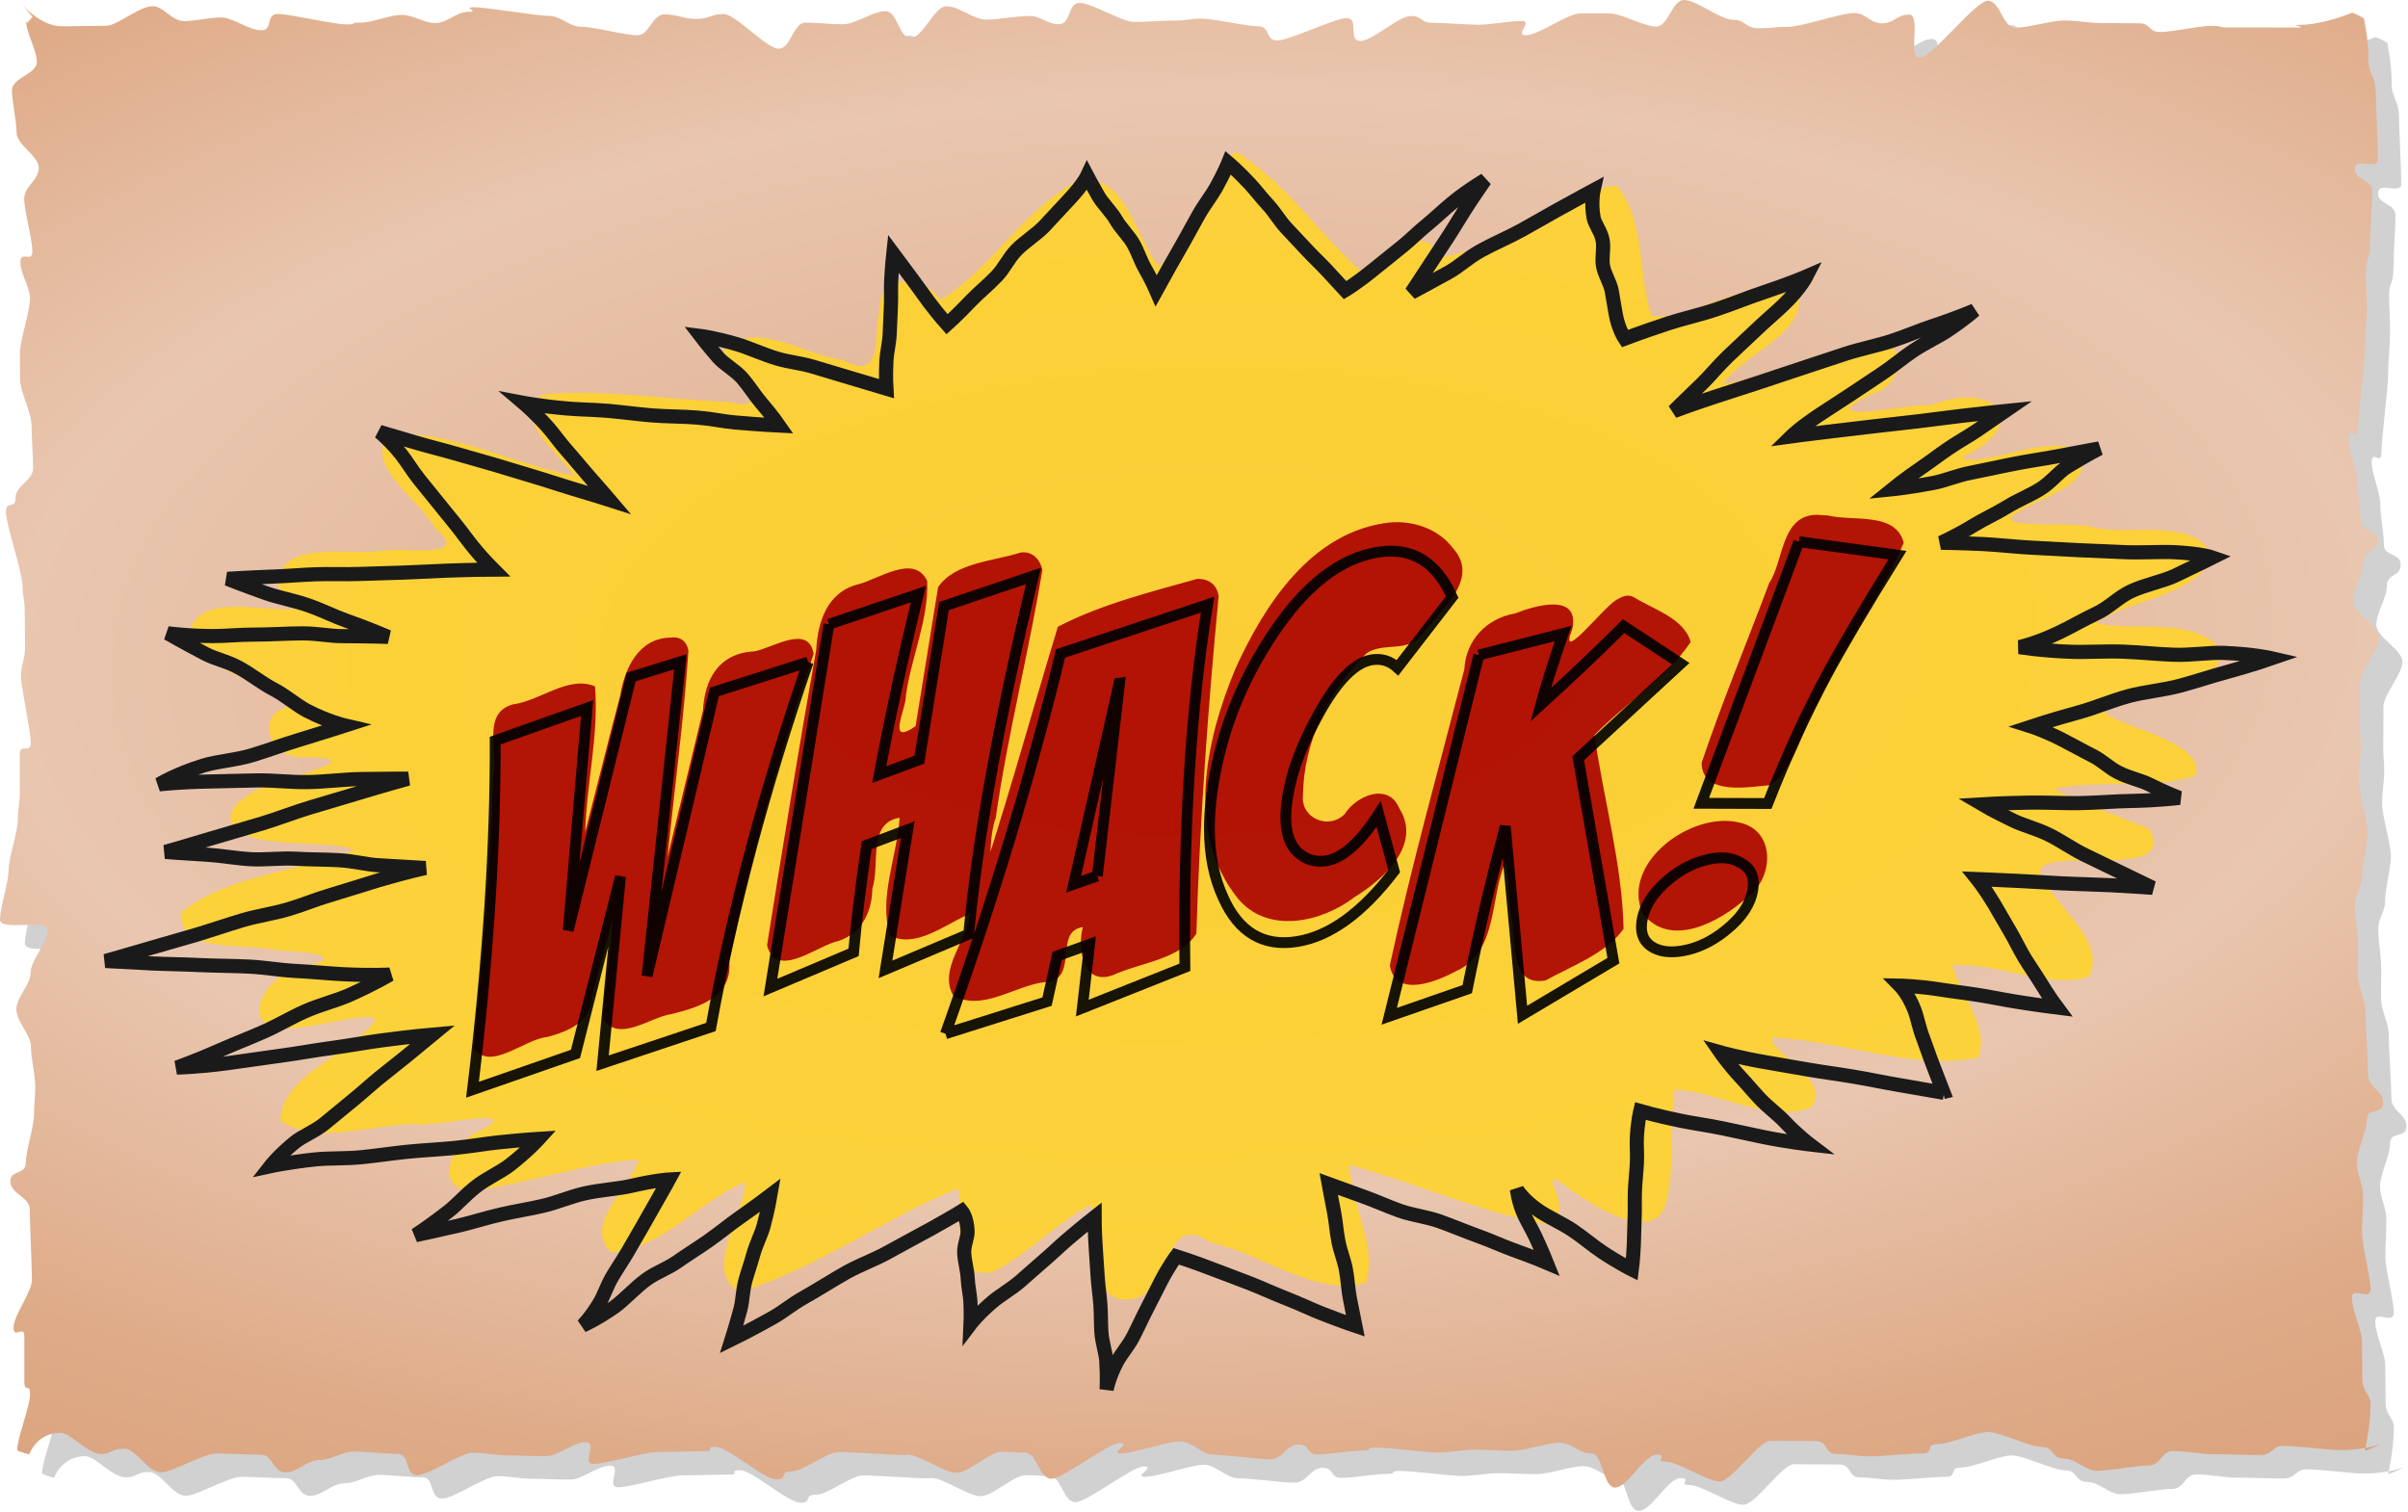 <?xml version="1.0" encoding="UTF-8" standalone="no"?>
<!-- Created with Inkscape (http://www.inkscape.org/) -->
<svg
    xmlns:inkscape="http://www.inkscape.org/namespaces/inkscape"
    xmlns:rdf="http://www.w3.org/1999/02/22-rdf-syntax-ns#"
    xmlns="http://www.w3.org/2000/svg"
    xmlns:sodipodi="http://sodipodi.sourceforge.net/DTD/sodipodi-0.dtd"
    xmlns:cc="http://creativecommons.org/ns#"
    xmlns:xlink="http://www.w3.org/1999/xlink"
    xmlns:dc="http://purl.org/dc/elements/1.1/"
    xmlns:svg="http://www.w3.org/2000/svg"
    xmlns:ns1="http://sozi.baierouge.fr"
    id="svg2"
    sodipodi:docname="whacksoundefffect.svg"
    viewBox="0 0 668.25 419.76"
    sodipodi:version="0.32"
    version="1.0"
    inkscape:output_extension="org.inkscape.output.svg.inkscape"
    inkscape:version="0.46"
  >
  <sodipodi:namedview
      id="base"
      bordercolor="#666666"
      inkscape:pageshadow="2"
      guidetolerance="10"
      pagecolor="#ffffff"
      gridtolerance="10000"
      inkscape:zoom="0.7"
      objecttolerance="10"
      showgrid="false"
      borderopacity="1.0"
      inkscape:current-layer="layer1"
      inkscape:cx="433.55401"
      inkscape:cy="137.60755"
      inkscape:pageopacity="0.0"
      inkscape:document-units="px"
  />
  <defs
      id="defs4"
    >
    <filter
        id="filter3746"
        inkscape:collect="always"
      >
      <feGaussianBlur
          id="feGaussianBlur3748"
          stdDeviation="3.906"
          inkscape:collect="always"
      />
    </filter
    >
    <radialGradient
        id="radialGradient2412"
        gradientUnits="userSpaceOnUse"
        cy="40.794"
        cx="526.87"
        gradientTransform="matrix(.025 .861 -1.837 .053 355.24 38.88)"
        r="472.24"
        inkscape:collect="always"
      >
      <stop
          id="stop3191"
          style="stop-color:#deaa87"
          offset="0"
      />
      <stop
          id="stop3197"
          style="stop-color:#e9c6af"
          offset=".379"
      />
      <stop
          id="stop3199"
          style="stop-color:#deaa87"
          offset=".578"
      />
      <stop
          id="stop3193"
          style="stop-color:#d38d5f"
          offset="1"
      />
    </radialGradient
    >
  </defs
  >
  <g
      id="layer1"
      inkscape:label="Layer 1"
      inkscape:groupmode="layer"
      transform="translate(37.386 -314.98)"
    >
    <g
        id="g3212"
      >
      <path
          id="path3708"
          sodipodi:nodetypes="ccccccccc"
          style="opacity:.446;filter:url(#filter3746);fill-rule:evenodd;fill:#1a1a1a"
          transform="matrix(.687 0 0 .687 19.744 179.74)"
          d="m-65.032 207.42s7.392 9.92 17.099 9.92c4.178 0 11.895-0.22 17.664-0.22 4.524 0 13.306-7.9 18.74-7.9 4.666 0 7.54 6.02 12.835 6.02 4.744 0 9.634-1.47 14.854-1.47 4.793 0 11.099 5.16 16.271 5.16 4.826 0 1.506-6.56 6.644-6.56 4.851 0 22.522 4.21 27.637 4.21 4.87 0 0.761-0.74 5.857-0.74 4.884 0 11.43-3.11 16.511-3.11 4.897 0 8.547 3.27 13.62 3.27 4.9 0 8.26-4.51 13.32-4.51 4.92 0-2.83-1.86 2.22-1.86 4.92 0 25.13 3.49 30.17 3.49 4.93 0 8.16 4.4 13.2 4.4 4.93 0 17.53 3.43 22.56 3.43 4.94 0 5.95-8.44 10.98-8.44 4.94 0 7.88 1.85 12.9 1.85 4.95 0 5.89-1.99 10.91-1.99 4.95 0 17.27 13.99 22.28 13.99 4.96 0 5.77-10.51 10.78-10.51 4.96 0 10.09 0.66 15.1 0.66 4.96 0 12.2-5.28 17.21-5.28 4.96 0 5.23 10.75 10.23 10.75 4.97 0 9.42-12.74 14.42-12.74 4.97 0 10.96 5.39 15.95 5.39 4.98 0 12.4-1.47 17.4-1.47 4.97 0 7.05 3.34 12.04 3.34 4.98 0 3.37-8.59 8.36-8.59 4.98 0 17.02 7.67 22.01 7.67 4.98 0 11.08-0.55 16.07-0.55 4.98 0 6.21-0.8 11.19-0.8 4.99 0 17.89 3.1 22.87 3.1s2.64 5.72 7.62 5.72c4.99 0 23.13-9.02 28.11-9.02 4.99 0 0.37 9.24 5.35 9.24 4.99 0 15.43-10.07 20.41-10.07 4.99 0 3.69 2.71 8.66 2.71 5 0 13.85 0.78 18.82 0.78 5 0 12.31-1.51 17.27-1.51 5.01 0-3.22 5.77 1.75 5.77 5 0 16.95-8.84 21.91-8.84h11.73c5.02 0 13.96 5.33 18.91 5.33 5.02 0 6.36-10.73 11.3-10.73 5.03 0 14.72 7.97 19.67 7.97 5.02 0 5.35 3.45 10.29 3.45 5.03 0 7.4-0.61 12.33-0.61 5.04 0 21.29-5.56 26.22-5.56 5.04 0 6.42 4.18 11.34 4.18 5.05 0 6.03-3.54 10.94-3.54 5.06 0-0.66 17.43 4.25 17.43 5.06 0 22.64-23.02 27.54-23.02 5.08 0 6.14 10.92 11.02 10.92 5.1 0 14.96-2.95 19.83-2.95 5.11 0 10.12 1.02 14.97 1.02 5.14 0 10.23 0.11 15.06 0.11 5.17 0 3.82 3.52 8.61 3.52 5.22 0 15.71-2.45 20.45-2.45 5.3 0 2.58 0.63 7.24 0.63 5.44 0 22.71 0.01 27.23 0.01 5.77 0-2.95-1.03 1.23-1.03 9.71 0 21.43-4.95 21.43-4.95 0.43 0 4.81 2.03 4.81 2.46 0 0 1.81 7.63 1.81 17.15 0 4.14 2.93 6.77 2.93 12.45 0 4.49 0.92 21.86 0.92 27.21 0 4.63-9.38-1.34-9.38 3.88 0 4.7 7.05 3.85 7.05 8.99 0 4.75-0.89 17.4-0.89 22.49 0 4.79-1.7 4.56-1.7 9.62 0 4.81 0.41 9.81 0.41 14.84 0 4.83-0.82 12.77-0.82 17.79 0 4.84-2.73 26.31-2.73 31.32 0 4.85-3.9-1.55-3.9 3.44 0 4.86 3.5 12.36 3.5 17.34 0 4.88 1.43 11.12 1.43 16.09 0 4.89 6.8 3.16 6.8 8.13 0 4.89-5.57 3.5-5.57 8.45 0 4.91-4.27 10.89-4.27 15.84 0 4.91 10.54 9.98 10.54 14.92 0 4.91-7.68 13.22-7.68 18.16 0 4.91-0.05 11.93-0.05 16.86 0 4.92 0.36 3.86 0.36 8.78 0 4.93-0.85 8.67-0.85 13.59 0 4.94 3.57 16.19 3.57 21.1 0 4.94-2.35 13.02-2.35 17.93 0 4.95-2.76 6.71-2.76 11.62 0 4.95 1.18 10.76 1.18 15.65 0 4.96-0.04 7.43-0.04 12.32 0 4.97 3.07 9.73 3.07 14.61 0 4.98 1.09 20.92 1.09 25.79 0 4.99 6.09 6.37 6.09 11.22 0 5.01-6.59 1.89-6.59 6.74 0 5.01-4.07 12.52-4.07 17.35 0 5.04 2.53 8.62 2.53 13.43 0 5.06-0.4 10.41-0.4 15.19 0 5.1 3.43 17.79 3.43 22.55 0 5.14-7.52-1.23-7.52 3.48 0 5.21 4.07 13.19 4.07 17.82 0 5.35 0.12 10.28 0.12 14.76 0 5.68 3.31 6.27 3.31 10.41 0 9.52-2.33 18.74-2.33 18.74 0 0.43 6.53-2.63 6.1-2.63 0 0-6.36 2.46-16.06 2.46-4.18 0-17.25-1.71-23.02-1.71-4.53 0-3.99 3.69-9.43 3.69-4.66 0-13.41-0.34-18.71-0.34-4.74 0-11.11-1.3-16.33-1.3-4.79 0-4.74 5.87-9.91 5.87-4.82 0-15.59 2.13-20.72 2.13-4.86 0-8.45-4.99-13.57-4.99-4.87 0-3.64-4.66-8.73-4.66-4.89 0-16.63-6.02-21.71-6.02-4.9 0-15.46 4.9-20.53 4.9-4.91 0-1.04 3.75-6.1 3.75-4.92 0-16.03 1.2-21.08 1.2-4.92 0-8.49-0.97-13.54-0.97-4.93 0-3.2-5.21-8.24-5.21-4.93 0-13.23-0.14-18.27-0.14-4.94 0-15.6 16.43-20.62 16.43-4.95 0-16.71-7.99-21.73-7.99-4.95 0 1.33-2.81-3.69-2.81-4.95 0-11.73 13.27-16.75 13.27-4.95 0-4.71-13.81-9.72-13.81-4.96 0-7.76-4.28-12.77-4.28-4.96 0-13.94 3.24-18.95 3.24-4.96 0-10.3-0.41-15.31-0.41-4.96 0-9.66 1.12-14.66 1.12-4.97 0-20.07-2.03-25.07-2.03-4.97 0-0.55 1.23-5.54 1.23-4.97 0-13.05 1.57-18.04 1.57-4.98 0-2.69-4.03-7.68-4.03-4.98 0-6.33 5.99-11.32 5.99-4.98 0-17.79-1.8-22.77-1.8s-8.86-5.45-13.84-5.45c-4.99 0-18.79 4.89-23.77 4.89-4.99 0 4.55-4.2-0.43-4.2-4.99 0-22.75 14.41-27.73 14.41-4.99 0-5.64-10.59-10.61-10.59-4.99 0-4.45-0.29-9.42-0.29-5 0-13.26 8.49-18.23 8.49-5 0-14.97-7.38-19.93-7.38-5.01 0 3.44 0.15-1.53 0.15-5 0-21.03-1.18-25.99-1.18-5.01 0-14.23 7.82-19.19 7.82-5.01 0-1.15 3.25-6.1 3.25-5.02 0-19.5-13.15-24.45-13.15-5.02 0 0.52 1.77-4.43 1.77-5.02 0-14.15 0.3-19.09 0.3-5.03 0-20.81 4.81-25.75 4.81-5.04 0 1.72-8.75-3.22-8.75-5.04 0-11.22 5.64-16.15 5.64-5.04 0-10.45-0.32-15.37-0.32-5.05 0-9.04-1.08-13.96-1.08-5.06 0-17.6 9.08-22.508 9.08-5.069 0-2.872-8.59-7.768-8.59-5.082 0-12.733-0.96-17.618-0.96-5.095 0-9.179 3.4-14.049 3.4-5.114 0-8.835 5.04-13.686 5.04-5.138 0-5.073-7.15-9.899-7.15-5.171 0-13.265-0.51-18.057-0.51-5.22 0-17.663 7.62-22.407 7.62-5.295 0-10.007-9.57-14.673-9.57-5.434 0-4.909 2.13-9.433 2.13-5.769 0-12.196-8.53-16.374-8.53-9.707 0-12.647 8.7-12.647 8.7-0.429 0-4.869-1.31-4.869-1.74 0-4.9 5.195-17.53 5.195-22.49 0-4.89-2.306-0.3-2.306-5.25 0-4.9 0.001-13.17 0.001-18.12 0-4.9-4.341 1.34-4.341-3.61 0-4.9 7.4-14.3 7.4-19.25 0-4.9-0.862-23.51-0.862-28.46 0-4.91-7.845-6.31-7.845-11.25 0-4.91 6.21-2.49 6.21-7.42 0-4.92 3.338-14.56 3.338-19.49 0-4.92 0.511-6.29 0.511-11.22 0-4.92-1.731-11.3-1.731-16.23 0-4.92-5.91-10.18-5.91-15.11 0-4.92 5.757-9.9 5.757-14.83 0-4.92 6.894-12.19 6.894-17.11 0-4.93-19.243 0.63-19.243-4.29 0-4.93 3.426-14.85 3.426-19.77 0-4.93 3.761-15.62 3.761-20.54 0-4.94 0.807-6.46 0.807-11.37 0-4.94-0.026-10.07-0.026-14.98 0-4.94 4.446 0.07 4.446-4.85 0-4.94-3.923-21.85-3.923-26.76 0-4.94 1.623-6.8 1.623-11.71 0-4.94-0.151-10.13-0.151-15.03 0-4.95-0.87-5.05-0.87-9.96 0-4.94-6.696-24.7-6.696-29.6 0-4.95 3.849-0.8 3.849-5.7 0-4.95 7.104-7.01 7.104-11.91 0-4.96-0.62-12.57-0.62-17.46 0-4.96-4.655-13.71-4.655-18.6 0-4.96-0.031-5.64-0.031-10.52 0-4.97 4.048-17.03 4.048-21.91 0-4.97-3.85-9.89-3.85-14.76 0-4.98 4.814 0.52 4.814-4.35 0-4.98-3.289-16.42-3.289-21.29 0-4.99 5.872-7.52 5.872-12.38 0-5-8.95-9.36-8.95-14.21 0-5-1.875-12.38-1.875-17.22 0-5.02 10.042-6.5 10.042-11.33 0-5.03-4.308-11.76-4.308-16.58 0-0.43-0.486 1.2-0.057 1.2 0 0 2.637-2.88 2.637-2.88"
      />
      <path
          id="rect3171"
          sodipodi:nodetypes="ccccccccc"
          style="fill-rule:evenodd;fill:url(#radialGradient2412)"
          d="m-31.839 315.46s5.082 6.82 11.755 6.82c2.872 0 8.178-0.14 12.144-0.14 3.11 0 9.148-5.44 12.883-5.44 3.208 0 5.183 4.14 8.824 4.14 3.261 0 6.623-1.01 10.212-1.01 3.295 0 7.63 3.55 11.186 3.55 3.317 0 1.035-4.52 4.567-4.52 3.335 0 15.484 2.9 19 2.9 3.348 0 0.523-0.51 4.026-0.51 3.358 0 7.859-2.13 11.352-2.13 3.366 0 5.876 2.24 9.361 2.24 3.373 0 5.683-3.1 9.161-3.1 3.379 0-1.947-1.28 1.525-1.28 3.384 0 17.273 2.4 20.743 2.4 3.39 0 5.61 3.03 9.07 3.03 3.4 0 12.05 2.35 15.51 2.35 3.4 0 4.09-5.8 7.55-5.8 3.4 0 5.42 1.28 8.87 1.28 3.4 0 4.05-1.37 7.5-1.37 3.4 0 11.87 9.61 15.32 9.61 3.4 0 3.96-7.22 7.41-7.22 3.41 0 6.93 0.46 10.38 0.46 3.41 0 8.39-3.64 11.83-3.64 3.41 0 3.6 7.4 7.04 7.4 3.41 0 6.47-8.77 9.91-8.77 3.41 0 7.53 3.71 10.96 3.71 3.42 0 8.53-1.01 11.96-1.01 3.42 0 4.85 2.29 8.28 2.29 3.42 0 2.32-5.9 5.75-5.9 3.42 0 11.7 5.27 15.13 5.27 3.42 0 7.62-0.37 11.05-0.37 3.42 0 4.27-0.55 7.69-0.55 3.43 0 12.3 2.13 15.72 2.13 3.43 0 1.82 3.93 5.24 3.93 3.43 0 15.9-6.2 19.32-6.2 3.44 0 0.26 6.35 3.68 6.35 3.44 0 10.62-6.93 14.03-6.93 3.44 0 2.54 1.87 5.96 1.87 3.44 0 9.52 0.54 12.94 0.54 3.43 0 8.46-1.04 11.87-1.04 3.45 0-2.21 3.97 1.2 3.97 3.44 0 11.66-6.08 15.06-6.08h8.07c3.45 0 9.6 3.66 13 3.66 3.45 0 4.37-7.37 7.77-7.37 3.45 0 10.12 5.48 13.52 5.48 3.46 0 3.68 2.37 7.08 2.37 3.46 0 5.08-0.42 8.47-0.42 3.47 0 14.64-3.83 18.03-3.83 3.46 0 4.41 2.88 7.79 2.88 3.48 0 4.15-2.44 7.53-2.44 3.48 0-0.46 11.99 2.92 11.99 3.48 0 15.56-15.83 18.93-15.83 3.49 0 4.22 7.51 7.58 7.51 3.5 0 10.28-2.03 13.63-2.03 3.51 0 6.95 0.71 10.29 0.71 3.53 0 7.03 0.07 10.35 0.07 3.56 0 2.63 2.42 5.92 2.42 3.59 0 10.8-1.69 14.07-1.69 3.64 0 1.76 0.43 4.97 0.43 3.74 0 15.61 0.02 18.72 0.02 3.97 0-2.02-0.72 0.85-0.72 6.67 0 14.73-3.4 14.73-3.4 0.3 0 3.3 1.4 3.3 1.69 0 0 1.25 5.25 1.25 11.79 0 2.85 2.02 4.66 2.02 8.56 0 3.09 0.63 15.03 0.63 18.71 0 3.18-6.45-0.92-6.45 2.67 0 3.23 4.84 2.64 4.84 6.18 0 3.26-0.61 11.96-0.61 15.46 0 3.29-1.16 3.13-1.16 6.61 0 3.31 0.27 6.74 0.27 10.21 0 3.32-0.56 8.77-0.56 12.22 0 3.33-1.88 18.1-1.88 21.54 0 3.33-2.67-1.07-2.67 2.36 0 3.35 2.4 8.5 2.4 11.92 0 3.36 0.99 7.65 0.99 11.06 0 3.36 4.67 2.18 4.67 5.59 0 3.36-3.83 2.41-3.83 5.82 0 3.36-2.93 7.48-2.93 10.88 0 3.38 7.24 6.86 7.24 10.26 0 3.38-5.28 9.09-5.28 12.48 0 3.38-0.03 8.2-0.03 11.59s0.24 2.66 0.24 6.04c0 3.39-0.58 5.96-0.58 9.34 0 3.4 2.45 11.13 2.45 14.51 0 3.4-1.61 8.95-1.61 12.33 0 3.4-1.9 4.61-1.9 7.98 0 3.41 0.81 7.4 0.81 10.77 0 3.41-0.03 5.1-0.03 8.46 0 3.42 2.11 6.7 2.11 10.05 0 3.42 0.75 14.38 0.75 17.73 0 3.43 4.19 4.37 4.19 7.71 0 3.44-4.53 1.3-4.53 4.63 0 3.45-2.8 8.61-2.8 11.93 0 3.46 1.74 5.93 1.74 9.24 0 3.48-0.28 7.15-0.28 10.44 0 3.5 2.37 12.23 2.37 15.5 0 3.53-5.18-0.84-5.18 2.39 0 3.59 2.8 9.07 2.8 12.25 0 3.68 0.08 7.07 0.08 10.15 0 3.91 2.28 4.31 2.28 7.16 0 6.54-1.6 12.88-1.6 12.88 0 0.3 4.49-1.81 4.19-1.81 0 0-4.37 1.7-11.04 1.7-2.87 0-11.86-1.18-15.83-1.18-3.11 0-2.74 2.53-6.47 2.53-3.21 0-9.23-0.23-12.87-0.23-3.26 0-7.64-0.89-11.23-0.89-3.29 0-3.25 4.03-6.81 4.03-3.32 0-10.71 1.47-14.25 1.47-3.33 0-5.8-3.43-9.32-3.43-3.35 0-2.5-3.2-6.01-3.2-3.36 0-11.43-4.14-14.92-4.14-3.37 0-10.63 3.37-14.12 3.37-3.37 0-0.71 2.57-4.19 2.57-3.38 0-11.02 0.82-14.49 0.82-3.38 0-5.84-0.66-9.31-0.66-3.39 0-2.2-3.58-5.66-3.58-3.39 0-9.1-0.09-12.56-0.09-3.4 0-10.72 11.29-14.18 11.29-3.4 0-11.49-5.5-14.94-5.5-3.4 0 0.92-1.93-2.53-1.93-3.41 0-8.07 9.13-11.52 9.13-3.41 0-3.24-9.5-6.68-9.5-3.41 0-5.34-2.94-8.78-2.94-3.41 0-9.59 2.23-13.03 2.23-3.41 0-7.08-0.29-10.52-0.29-3.42 0-6.64 0.77-10.08 0.77-3.42 0-13.8-1.39-17.24-1.39-3.42 0-0.37 0.85-3.81 0.85-3.42 0-8.97 1.07-12.4 1.07-3.42 0-1.85-2.76-5.28-2.76-3.42 0-4.35 4.11-7.78 4.11s-12.23-1.24-15.66-1.24c-3.42 0-6.08-3.74-9.51-3.74s-12.92 3.36-16.34 3.36c-3.43 0 3.13-2.89-0.29-2.89-3.43 0-15.65 9.91-19.07 9.91-3.43 0-3.87-7.28-7.29-7.28-3.44 0-3.07-0.2-6.48-0.2-3.44 0-9.11 5.83-12.53 5.83-3.44 0-10.29-5.07-13.71-5.07-3.44 0 2.37 0.11-1.05 0.11-3.44 0-14.45-0.81-17.87-0.81-3.44 0-9.78 5.37-13.19 5.37-3.44 0-0.79 2.24-4.19 2.24-3.45 0-13.4-9.05-16.81-9.05-3.45 0 0.36 1.22-3.04 1.22-3.45 0-9.73 0.21-13.13 0.21-3.46 0-14.31 3.3-17.7 3.3-3.46 0 1.18-6.01-2.21-6.01-3.47 0-7.72 3.88-11.11 3.88-3.46 0-7.18-0.22-10.57-0.22-3.468 0-6.211-0.75-9.59-0.75-3.478 0-12.103 6.24-15.476 6.24-3.485 0-1.974-5.9-5.341-5.9-3.493 0-8.753-0.66-12.111-0.66-3.503 0-6.311 2.34-9.658 2.34-3.517 0-6.075 3.46-9.409 3.46-3.533 0-3.488-4.91-6.806-4.91-3.555 0-9.119-0.36-12.414-0.36-3.588 0-12.143 5.24-15.404 5.24-3.64 0-6.88-6.57-10.088-6.57-3.735 0-3.375 1.46-6.485 1.46-3.966 0-8.384-5.86-11.256-5.86-6.674 0-8.695 5.98-8.695 5.98-0.295 0-3.347-0.91-3.347-1.2 0-3.37 3.571-12.05 3.571-15.46 0-3.37-1.585-0.21-1.585-3.61v-12.46c0-3.37-2.984 0.92-2.984-2.48 0-3.37 5.087-9.83 5.087-13.23 0-3.37-0.592-16.17-0.592-19.57 0-3.37-5.393-4.34-5.393-7.73 0-3.38 4.269-1.71 4.269-5.11 0-3.38 2.295-10 2.295-13.4 0-3.38 0.351-4.32 0.351-7.71 0-3.38-1.19-7.77-1.19-11.16 0-3.38-4.063-6.99-4.063-10.38 0-3.38 3.958-6.81 3.958-10.2 0-3.38 4.739-8.37 4.739-11.76s-13.229 0.43-13.229-2.95c0-3.39 2.355-10.21 2.355-13.59 0-3.39 2.586-10.74 2.586-14.12 0-3.4 0.555-4.44 0.555-7.82 0-3.39-0.018-6.92-0.018-10.3 0-3.39 3.057 0.05 3.057-3.33 0-3.39-2.697-15.02-2.697-18.4 0-3.4 1.115-4.67 1.115-8.05 0-3.39-0.104-6.96-0.104-10.33 0-3.4-0.598-3.47-0.598-6.85 0-3.4-4.603-16.98-4.603-20.35 0-3.4 2.646-0.55 2.646-3.92 0-3.4 4.884-4.82 4.884-8.19 0-3.4-0.427-8.63-0.427-12 0-3.41-3.2-9.42-3.2-12.78 0-3.42-0.021-3.88-0.021-7.24 0-3.41 2.783-11.7 2.783-15.06 0-3.42-2.647-6.8-2.647-10.15 0-3.42 3.31 0.36 3.31-2.99 0-3.42-2.261-11.29-2.261-14.63 0-3.43 4.037-5.18 4.037-8.52 0-3.43-6.153-6.43-6.153-9.76 0-3.44-1.289-8.52-1.289-11.85 0-3.44 6.903-4.46 6.903-7.78 0-3.46-2.961-8.09-2.961-11.4 0-0.3-0.334 0.83-0.039 0.83l1.812-1.98"
      />
      <path
          id="path3768"
          style="opacity:.872;fill:#ffd42a"
          d="m302.63 358.83c-5.98 9.6-11.2 22.47-18.26 30.16-6.65-7.37-9.01-25.95-22.18-24.05-15.54 7.76-24.72 25.18-38.71 33.34-4.54-7.38-17.33-7.31-16.79 2.93-1.75 6.49 1.2 20.14-10.09 13.7-10.19-1.13-24.45-11.28-32.88-3.1-2.83 7.37 16.74 17.99 0.71 14.72-17.02-0.69-34.26-3.6-51.24-2.09-8.98 6.89 4.76 16.27 8.69 22.58-16.65-3.15-34.599-12.8-51.227-11.49-7.526 8.61 8.706 18.3 12.699 26.08 10.769 8.97-8.946 5.06-14.613 6.2-9.023 1.52-25.957-3.09-29.312 7.74-1.208 6.22 17.038 8.42 6.349 8.39-9.319 1.4-29.441-5.42-30.704 7.83 5.371 10.07 22.557 12.87 28.53 19.15-10.73 1.7-6.663 14.89 3.305 14.18 16.12 0.29 3.333 3.3-5.207 6.32-6.893 1.37-22.47 8.97-11.145 15.28 8.736 3.53 26.684 1.64 30.182 4.24-15.576 6.11-34.835 6.83-47.84 17.28-0.922 11.77 18.521 8.36 26.269 10.51 7.66 0.49 21.375 1.05 7.045 5.06-9.955 0.77-18.331 17.35-3.74 16.63 6.55 0.29 28.049-6.37 23.485-1.15-7.568 9.04-24.863 14.06-25.573 26.66 10.282 7.57 26.362 0.42 38.62 1.14 5.66 0.35 29.517-5.17 17.048 1.71-8.466 2.68-14.279 17.99-0.608 16.46 14.497-2.05 31.627-7.9 44.447-8.39-2.37 7.86-15.67 17.98-7.65 25.67 14.04-0.79 24.35-14.15 37.05-19.4 0.09 9.67-11.99 23.94-1.48 30.57 21.32-6.65 40.81-20.82 60.71-28.85 1.6 7.1-3.52 25.3 9.4 23.31 9.83-4.87 19.33-15.06 27.48-18.75 3.77 7.76-2.6 29.39 12.53 25.92 9.75-3.61 8.01-24.39 20.63-15.45 14.06 2.89 28.93 15.18 43.21 11.13 3.05-10.7-4.36-21.78-4.69-32.68 18.19 4.82 35.46 12.89 54.01 16.3 11.47-1.63-5.39-19.34 7.45-9.38 6.99 4.84 24.59 16.38 26.82 1.88 1.97-9.82 0.5-19.89 2-29.75 12.54 0.69 25.91 9.45 37.93 4.97 5.94-8.03-12.37-15.65-10.88-19.4 18.9 0.74 39 9.26 57.24 5.54 3.07-8.62-5.1-17.41-7.31-25.67 12.31-0.77 27.78 6.95 38.01 3.18 5.14-10.23-10.27-19.72-13.62-29.02 0.43-7.7 38.71 3.14 30.32-11.9-8.85-3.75-18.11-6.76-26.61-11.16 12.93-2.71 27.03 0.33 39.4-3.59 4.58-12.31-40.28-15.92-20.27-21.27 8.18-4.65 26.89-2.03 27.58-13.53-7.8-9.99-26.29-4.79-34.71-7.75 9.86-6.73 27.17-7.05 32.18-18.42-5.11-11.17-23.53-5.36-33.75-8.15-4.41-1.52-27.28 0.76-21.13-3.42 5.87-4.66 23.18-7.94 17.83-17.69-9.57-4.8-27 4.91-32.53 1.88 19.53-8.93 10.1-21.67-8.53-14.58-6.51-0.39-34.47 6.06-16.7-2.95 9.1-1.94 11.41-16.32-0.43-13.77-13.67 1.92-29.15 9.02-40.62 11 5.7-8.72 24.16-14.25 20.7-26-13.24-4.71-29.38 8.61-40.53 7.01-3.83-11.6-1.56-26.42-9.66-36.19-17.22 1.74-34.07 18.59-49.32 19.89-3.35-10.48-16.64-0.13-21.31 4.16-11.97-10.61-21.22-24.9-34.79-33.34l-2.45 1.24-0.77 0.39z"
      />
      <path
          id="path3750"
          style="stroke:#1a1a1a;stroke-width:3.921;fill:none"
          d="m502.13 618.3s-5.72-1.02-13.01-2.26c-3.71-0.63-7.56-1.46-12.01-2.21-4.09-0.7-8.79-1.31-12.88-2.01-4.45-0.75-7.82-1.37-11.53-2-7.29-1.24-12.67-2.76-12.67-2.76s2.38 3.44 5.79 7.08c1.81 1.94 3.1 3.55 5.16 5.75 2.06 2.21 5.09 4.46 6.9 6.4 3.41 3.64 6.97 6.34 6.97 6.34s-6.2-0.71-12.84-2.06c-3.54-0.72-7.58-1.65-11.6-2.47-4.02-0.81-7.77-1.32-11.31-2.04-6.64-1.35-11.29-2.71-11.29-2.71s-0.76 3.13-0.95 7.5c-0.1 2.15 0.13 4.16 0.02 6.82-0.11 2.35-0.44 5.23-0.55 7.71s0.03 5.13-0.08 7.48c-0.11 2.66-0.13 5.24-0.22 7.39-0.19 4.37-0.55 7.09-0.55 7.09s-3.58-1.78-8.23-4.86c-2.47-1.64-5.51-4.23-8.32-6.1-2.82-1.86-6.47-3.52-8.95-5.15-4.65-3.08-6.39-6.09-6.39-6.09s0.39 3.61 2.08 7.19c1 2.09 2.03 3.79 3.03 5.88 1.69 3.58 3.16 7.25 3.16 7.25s-3.44-1.47-9.48-3.64c-2.98-1.07-5.92-2.48-9.61-3.8-3.26-1.17-7.21-2.83-10.65-4.06-3.43-1.23-7.72-1.74-10.98-2.91-3.69-1.32-6.73-2.73-9.71-3.8-6.04-2.17-10.08-3.65-10.08-3.65s0.58 3.21 1.49 7.83c0.46 2.35 0.66 5.32 1.21 8.13 0.5 2.6 1.53 5.03 2.04 7.62 0.55 2.82 0.66 5.76 1.12 8.11 0.91 4.62 1.53 7.68 1.53 7.68s-3.2-1.07-9.09-3.35c-3-1.16-6.53-2.88-10.12-4.27-3.31-1.28-6.9-2.96-10.2-4.24-3.59-1.4-6.77-2.55-9.76-3.71-5.89-2.29-10.55-3.74-10.55-3.74s-1.93 2.53-4.21 6.9c-1.16 2.22-2.54 5.07-3.93 7.73-1.28 2.45-2.56 5.32-3.84 7.77-1.39 2.67-3.32 4.74-4.48 6.96-2.28 4.37-2.86 7.67-2.86 7.67s0.24-3.31-0.08-8.03c-0.15-2.32-1.15-5.03-1.35-7.9-0.17-2.54-0.09-4.86-0.27-7.53-0.19-2.68-0.58-5.1-0.75-7.64-0.19-2.87-0.39-5.92-0.55-8.25-0.32-4.71-0.32-8.54-0.32-8.54s-3.4 2.67-7.44 6.11c-2.05 1.74-4.32 3.97-6.78 6.06-2.27 1.92-4.27 3.8-6.53 5.73-2.46 2.09-5.53 3.85-7.58 5.59-4.04 3.44-6.08 6.13-6.08 6.13s0.11-2.27-0.04-6.06c-0.08-1.93-0.67-4.27-0.76-6.58-0.09-2.13-0.89-4.9-0.97-7.03-0.1-2.31 1.01-4.22 0.93-6.14-0.16-3.8-1.59-5.49-1.59-5.49s-1.78 1.13-8.26 4.76c-3.19 1.78-8.48 4.56-12.43 6.77-3.49 1.95-7.64 3.41-11.32 5.47-3.67 2.06-8.05 4.87-11.54 6.82-3.94 2.21-5.82 4.02-9.01 5.81-6.48 3.63-11.32 5.99-11.32 5.99s1.19-3.76 2.44-8.4c0.64-2.35 0.59-5.04 1.35-7.87 0.7-2.59 1.47-4.61 2.18-7.21 0.76-2.83 2.24-5.62 2.88-7.97 1.25-4.64 1.92-8.6 1.92-8.6s-3.72 2.84-8.82 6.42c-2.51 1.76-5.47 4.2-8.58 6.38-2.75 1.92-5.52 3.62-8.41 5.65-2.9 2.02-5.65 2.87-8.39 4.79-3.11 2.18-6.58 6.02-9.09 7.78-5.1 3.57-8.81 5.16-8.81 5.16s2.48-2.49 4.86-6.63c1.17-2.05 1.79-4.21 3.24-6.73 1.29-2.23 3.11-4.88 4.47-7.23 1.35-2.35 2.72-4.7 4.01-6.94 1.45-2.52 2.56-4.52 3.73-6.57 2.38-4.14 3.62-6.43 3.62-6.43s-3.55 0.18-10.61 1.81c-3.48 0.81-8.72 1.11-13.02 2.11-3.8 0.88-7.44 2.5-11.45 3.43s-7.52 1.43-11.32 2.31c-4.305 0.99-8.647 2.37-12.127 3.18-7.056 1.63-11.801 2.61-11.801 2.61s4.083-2.64 9.051-6.53c2.643-2.06 4.756-4.61 7.762-6.96 3.005-2.35 6.785-3.96 9.425-6.03 4.97-3.89 7.98-7.22 7.98-7.22s-3.9 0.23-11.3 1c-3.655 0.39-7.361 1.05-11.872 1.52-3.99 0.41-9.411 0.67-13.616 1.11s-8.161 1.04-12.151 1.45c-4.512 0.48-9.352 0.25-13.004 0.63-7.403 0.78-12.572 1.9-12.572 1.9s2.277-2.93 6.678-6.54c2.17-1.79 5.767-3.16 8.449-5.37 2.371-1.95 5.432-4.46 7.931-6.52 2.5-2.05 4.623-4.01 6.995-5.96 2.681-2.21 5.369-4.23 7.539-6.02 4.4-3.62 7.444-6.13 7.444-6.13s-6.033 0.53-14.307 1.64c-4.201 0.56-9.119 1.48-14.158 2.15-4.637 0.62-8.861 1.43-13.497 2.05-5.039 0.68-10.863 1.56-15.064 2.12-8.273 1.11-13.96 1.2-13.96 1.2s5.314-1.86 12.224-4.93c3.509-1.56 7.858-3.22 12.066-5.09 3.872-1.72 7.354-3.84 11.226-5.56 4.208-1.87 8.815-2.98 12.324-4.54 6.909-3.07 11.263-5.69 11.263-5.69s-5.157 0.29-12.955-0.1c-3.846-0.19-8.549-0.67-13.301-0.91-4.203-0.21-8.328-0.98-12.757-1.2s-9.627-0.22-13.83-0.43c-4.752-0.23-9.289-0.26-13.136-0.45-7.797-0.39-12.911-0.68-12.911-0.68-0 0 5.562-1.55 13.078-3.78 3.634-1.07 7.354-2.08 11.932-3.44 3.953-1.17 8.793-2.84 13.082-4.11 4.124-1.22 8.48-1.8 12.604-3.03 4.29-1.27 7.224-2.59 11.177-3.76 4.578-1.36 10.325-3.22 13.959-4.3 7.517-2.22 12.94-3.39 12.94-3.39s-6.037-0.35-13.106-0.77c-3.486-0.21-6.567-1.14-10.874-1.39-3.81-0.23-7.931-0.17-11.946-0.41s-8.725 0.35-12.534 0.13c-4.308-0.26-8.467-1.03-11.953-1.23-7.068-0.42-11.759-0.79-11.759-0.79s4.498-1.25 12.416-3.65c4.02-1.22 9.7-2.81 14.522-4.27 4.437-1.35 8.569-2.99 13.006-4.34 4.821-1.46 9.307-2.75 13.327-3.97 7.916-2.41 14.128-4.1 14.128-4.1s-5.268-0.03-13.425 0.11c-4.141 0.06-9.544 0.76-14.512 0.84-4.57 0.08-9.456-0.54-14.026-0.47-4.967 0.08-9.312 0.24-13.453 0.31-8.155 0.13-13.728 0.79-13.728 0.79-0 0 4.94-2.98 12.363-5.24 3.949-1.2 8.928-1.48 13.419-2.84 4.491-1.37 8.701-2.93 12.651-4.13 7.423-2.26 13.204-4.12 13.204-4.12s-4.809-1.11-10.566-4.1c-2.924-1.52-5.841-4.18-9.347-6-3.226-1.68-6.646-4.45-9.872-6.13-3.506-1.82-6.104-2.17-9.027-3.69-5.756-3-10.431-5.69-10.431-5.69-0 0 5.507 0.77 12.618 0.78 3.611 0 7.334-0.42 11.665-0.41 3.985 0 9.183-0.34 13.168-0.34 4.331 0.01 7.408 0.77 11.019 0.77 7.11 0.01 12.689 0.21 12.689 0.21s-5.109-2.23-11.423-4.45c-3.359-1.18-6.836-2.95-10.656-4.29-3.82-1.35-8.313-2.17-11.672-3.35-6.314-2.22-10.804-4.03-10.804-4.03s5.803-0.37 13.058-0.64c3.578-0.13 6.984-0.45 11.405-0.62 3.91-0.15 8.077 0.06 12.197-0.09 4.121-0.16 8.33-0.23 12.24-0.38 4.422-0.16 8.285-0.4 11.863-0.53 7.255-0.27 13.029-0.3 13.029-0.3s-3.064-3.05-6.089-6.83c-1.492-1.86-2.459-3.29-4.302-5.59-1.63-2.04-3.774-4.63-5.491-6.78-1.718-2.15-3.086-3.8-4.717-5.83-1.843-2.31-3.548-5.16-5.04-7.02-3.025-3.79-5.975-6.17-5.975-6.17s4.177 1.23 10.491 3.1c3.113 0.93 7.699 2.04 11.546 3.18 3.402 1.01 6.522 1.83 10.104 2.9 3.59 1.06 7.18 2.18 10.58 3.19 3.85 1.14 7.54 2.41 10.66 3.33 6.31 1.87 10.48 3.21 10.48 3.21s-2.49-2.93-5.92-6.79c-1.82-2.06-3.85-4.6-5.93-6.93-2.07-2.34-3.53-4.53-5.36-6.59-3.43-3.86-6.73-6.66-6.73-6.66s4.96 0.94 12.07 1.56c3.51 0.31 7.31 0.31 11.65 0.68 3.83 0.34 7.58 0.86 11.62 1.21 4.04 0.36 9.25 0.31 13.08 0.65 4.34 0.37 6.83 1.04 10.33 1.34 7.11 0.62 12.22 0.87 12.22 0.87s-1.91-2.77-5.03-6.39c-1.66-1.93-3.27-4.55-5.16-6.74s-5.07-3.89-6.73-5.82c-3.12-3.62-4.88-5.93-4.88-5.93s4.14 0.52 10.13 2.3c3.05 0.9 7.46 2.9 11.11 3.98 3.36 0.99 6.46 1.22 9.82 2.21 3.65 1.08 7.1 2.13 10.15 3.04 5.99 1.77 10.36 3.09 10.36 3.09s-0.22-3.45 0.02-7.84c0.12-2.23 0.76-4.56 0.9-7.23 0.13-2.46 0.2-5.11 0.33-7.57 0.14-2.68-0.03-5.12 0.09-7.35 0.23-4.39 0.57-7.46 0.57-7.46s2.33 3.14 5.08 6.8c1.61 2.14 3.23 4.5 4.84 6.64 2.75 3.65 5.01 6.15 5.01 6.15s2.75-2.44 6.72-6.62c1.96-2.06 4.67-4.22 7.09-6.77 2.14-2.25 3.09-4.71 5.34-7.09 2.26-2.37 5.67-4.45 7.81-6.7 2.42-2.55 4.84-5.26 6.8-7.32 3.97-4.18 5.13-6.68 5.13-6.68s0.99 1.88 3.13 5.65c1.09 1.92 3.64 4.38 4.94 6.68 1.2 2.12 3.51 4.34 4.7 6.45 1.31 2.3 2.03 4.68 3.11 6.6 2.14 3.77 3.3 6.46 3.3 6.46s1.48-2.68 3.78-6.82c1.18-2.1 2.57-4.45 3.97-6.97 1.29-2.32 2.71-4.91 4-7.23 1.4-2.52 3.64-5.42 4.81-7.52 2.3-4.14 3.41-6.92 3.41-6.92s2.79 2.36 6.07 5.91c1.62 1.76 3.01 3.63 5.01 5.79 1.77 1.92 3.13 4.32 4.99 6.34 1.87 2.02 3.79 4.02 5.56 5.94 2 2.17 3.93 3.92 5.55 5.67 3.28 3.56 5.25 5.69 5.25 5.69s3.29-1.95 7.73-5.6c2.25-1.84 5.62-4.48 8.32-6.7 2.49-2.04 3.89-3.56 6.38-5.6 2.7-2.22 5.04-4.48 7.29-6.33 4.43-3.64 9.1-6.35 9.1-6.35s-2.44 3.43-5.32 7.88c-1.53 2.36-3.1 5.07-4.84 7.75-1.75 2.69-3.5 5.29-5.03 7.65-2.89 4.45-5.24 7.96-5.24 7.96s4.27-2.25 10.27-5.57c3.04-1.68 5.35-4.04 9-6.06 3.36-1.86 8.02-3.86 11.38-5.72 3.65-2.02 6.27-3.58 9.32-5.27 5.99-3.32 10.59-5.79 10.59-5.79s-0.75 3.38-0.01 7.54c0.37 2.05 2.09 3.87 2.54 6.4 0.4 2.24-0.32 4.76 0.1 7.12s2.01 4.65 2.41 6.89c0.45 2.53 0.75 4.44 1.11 6.49 0.75 4.15 2.51 6.75 2.51 6.75s4.26-1.63 11.85-4.16c4.04-1.34 8.79-2.37 13.39-3.9 4.59-1.53 9.15-3.41 13.19-4.75 7.59-2.53 11.98-4.44 11.98-4.44s-1.78 3.48-6.33 7.84c-2.31 2.22-5.11 4.55-7.88 7.21-2.55 2.45-4.95 4.61-7.5 7.06-2.78 2.66-5.15 5.62-7.46 7.84-4.55 4.36-7.67 7.45-7.67 7.45s3.91-1.52 11.18-3.92c3.51-1.16 7.87-2.53 12.29-3.99 3.83-1.26 7.94-2.65 12.09-4.02 3.98-1.32 7.93-2.63 11.92-3.94 4.14-1.37 9.16-2.37 12.99-3.63 4.42-1.46 7.55-2.87 11.06-4.03 7.27-2.4 11.93-4.44 11.93-4.44s-2.34 2.18-7.5 5.63c-2.54 1.71-6.34 3.45-9.48 5.56-2.78 1.86-5.65 4.3-8.58 6.26-2.93 1.97-6.08 4.04-8.86 5.91-3.14 2.1-6.28 4.05-8.82 5.76-5.16 3.45-7.59 5.83-7.59 5.83s4.53-0.62 11.62-1.45c3.6-0.42 7.19-0.85 11.51-1.36 3.97-0.46 8.18-0.92 12.15-1.38 4.32-0.51 8.18-1.06 11.78-1.48 7.09-0.83 12.35-1.36 12.35-1.36s-3.39 2.35-7.9 5.41c-2.4 1.63-5.08 3.08-7.81 4.93-2.73 1.86-5.14 3.74-7.54 5.36-4.52 3.07-8.15 6.01-8.15 6.01s4.7-0.47 11.43-1.75c3.42-0.66 6.4-2.06 10.5-2.85 3.77-0.72 8.74-1.85 12.51-2.57 4.1-0.78 7.93-1.32 11.35-1.97 6.73-1.29 11.72-2.19 11.72-2.19s-3.72 1.9-8.83 5.03c-2.6 1.58-4.55 4.38-7.67 6.29-2.86 1.75-6.1 3.04-8.96 4.79-3.11 1.91-6.74 3.59-9.34 5.18-5.11 3.12-9.16 4.89-9.16 4.89s4.08 0.02 11.64 0.36c3.73 0.16 9.33 0.82 13.93 1.03 4.08 0.18 8.42 0.48 12.71 0.67s8.69 0.36 12.77 0.55c4.6 0.2 9.77-0.17 13.5 0 7.56 0.34 10.81 1.48 10.81 1.48s-4.03 2.02-10.43 5.05c-3.25 1.54-8.36 2.52-12.27 4.36-3.58 1.7-5.85 4.38-9.44 6.08-3.9 1.84-7.37 3.89-10.63 5.43-6.4 3.03-10.84 3.96-10.84 3.96s5.93 0.98 14.25 1.29c4.23 0.16 9.61-0.22 14.69-0.03 4.66 0.18 9.08 0.67 13.75 0.85 5.07 0.19 9.8-0.67 14.03-0.51 8.33 0.32 13.38 1.5 13.38 1.5s-5.22 1.82-13.15 3.99c-4.04 1.1-7.5 2.29-12.33 3.61-4.45 1.22-9.92 1.69-14.37 2.9-4.83 1.33-9.49 3.32-13.52 4.43-7.94 2.17-13.41 3.99-13.41 3.99s3.48 1.1 8.31 3.54c2.46 1.24 5.72 3.08 8.67 4.57 2.71 1.36 4.51 3.33 7.22 4.7 2.94 1.49 6.11 2.07 8.56 3.3 4.84 2.44 8.32 3.71 8.32 3.71s-5.67 0.73-13.62 0.86c-4.23 0.07-9.14 0.51-13.95 0.59s-9.54-0.21-13.77-0.14c-7.96 0.13-13.44 0.47-13.44 0.47s2.94 1.75 8.67 4.51c2.91 1.4 6.3 2.21 9.8 3.89 3.21 1.55 6.75 4.06 9.96 5.61 3.49 1.68 6.4 3.12 9.31 4.52 5.74 2.76 9.61 4.65 9.61 4.65s-4.53-0.35-11.62-0.72c-3.78-0.19-9.34-0.3-13.63-0.52s-7.47-0.43-11.25-0.63c-7.09-0.36-12.18-0.55-12.18-0.55s2.06 2.55 4.61 6.76c1.29 2.14 2.8 4.93 4.35 7.49 1.42 2.36 2.72 5.17 4.14 7.53 1.56 2.56 3.06 4.64 4.36 6.77 2.54 4.21 4.72 7.11 4.72 7.11s-5.12-0.63-11.28-1.62c-3.28-0.52-6.67-1.24-10.4-1.84s-7.46-1.01-10.74-1.54c-6.16-0.99-11.18-1.08-11.18-1.08s2.29 2.32 3.97 6.66c0.89 2.3 1.32 5.02 2.34 7.64 1.01 2.63 1.83 5.2 2.73 7.51 1.67 4.34 2.98 7.71 2.98 7.71l-0.08 0.02"
      />
      <path
          id="path3174"
          style="opacity:.905;fill:#aa0000"
          d="m148.76 491.95c-8.95 0.09-12.83 8.62-14.02 16.06-3.36 12.63-6.46 25.27-9.73 37.89 0.4-13.45 3.84-27.19 2.72-40.41-7.34-3.16-15.24 4.05-22.77 4.99-9.097 2.5-3.65 14.12-5.557 20.79-0.432 24.92-3.047 50-5.304 74.57 4.461 6.73 14.031-2.48 20.371-3.04 5.94-1.57 12.26-4.22 12.31-11.18 2.04-7.11 3.88-14.5 5.82-21.5-0.25 9.31-2.29 18.66-2.59 27.74 4.33 6.58 13.14-0.6 18.85-1.41 8.17-1.97 17.09-4.89 16.13-14.85 6.23-28.75 13.71-57.33 23.41-85.09-1.34-8.58-11.53-1.52-16.58-0.73-9.75 0.54-13.69 7.75-14.12 16.41-3.27 13.55-6.56 27.1-9.84 40.66 1.96-19.08 4.5-38.12 5.81-57.25-0.45-2.59-2.25-4.04-4.91-3.65zm97.1-23.61c-7.72 2.46-18.2 2.77-22.91 9.59-2.08 12.86-4.16 25.73-6.25 38.59-8.29 5.79-2.52-4.89-2.68-8.6 1.49-10.54 6.36-21.17 5.9-31.71-3.72-7.71-13.56-0.34-19.47 1.03-8.36 2.26-10.91 10.45-11.32 18.03-4.83 27.3-9.34 54.9-13.65 82.09 2.35 9.12 12.83 1.05 18.5-0.85 7.32-1.65 10.63-8.04 10.72-14.88 2.2-6.76-1.38-18.32 7.58-19.68-0.73 10.82-5.91 22.12-2.67 32.73 7 3.53 14.87-2.79 21.38-5.73 8.93-6.07 4.77-18.24 7.95-26.94 3.27-23.04 9.18-45.83 12.94-68.81-0.59-2.93-2.76-5.33-6.02-4.86zm49.06 7.29c-13.05 3.67-26.87 7.11-38.73 13.31-8.06 26.41-15.34 53.48-24.46 79.84-0.76 7.46-8.7 15.14-4.62 22.44 7.88 4.72 17.24-2.74 25.44-3.65 9.84-0.44 2.25-14.19 10.58-15.27-1.54 5.44-0.26 16.36 8.26 13.36 7.71-3.56 18.62-4.29 23.23-11.55 0.97-31.24 3.21-62.67 6.19-93.62-0.5-3.22-2.58-4.85-5.89-4.86zm53.35-15.63c-21.75 2.43-34.78 22.91-42.86 40.68-8.2 19.78-13.94 45.5 0.8 63.76 8.27 9.86 23.12 6.55 32.19-0.39 8.2-5.03 18.96-14.64 12.5-24.79-3.02-7.25-12.03-3.39-15.13 1.7-4.56 4.48-12.23 1.06-11.57-5.21 0.17-14.55 7.04-29.38 17.73-39.5 4.77-3.22 12.09 0.19 15.62-5.69 5.09-6.33 15.85-15.02 8.31-23.39-3.99-5.36-10.96-7.76-17.59-7.17zm62.81 21.53c-3.85 2.41-16.25 18.46-12.13 8.02 2.12-10.13-10.32-6.53-15.94-4.29-7.86 1.34-13.62 7.46-14.01 15.41-7.07 27.36-14.75 54.66-20.69 82.26 1.55 9.27 13.13 4.43 18.44 1.56 11.15-4.99 9.54-19.49 13.15-29.09 1.41-4.41 1.26 10.05 2.12 13.73 1.48 6.12-0.88 19.86 9.5 17.97 7.45-4.09 16.92-7.53 21.66-14.33-0.4-18.05-5.55-35.87-8.08-53.78 8.58-8.84 19.92-15.69 26.69-25.82-1.85-6.67-10.45-9.07-15.86-12.49-1.85-0.91-3.25-0.04-4.85 0.85zm54.64-23.61c-8.88 1-8.21 13.01-12.14 18.9-6.22 16.63-13.12 33.1-18.75 49.9 0.1 9.21 13.1 6.68 19.14 6.16 7.33-5.2 8.55-16.22 13.54-23.65 6.79-15.1 16.99-28.5 23.41-43.61-2.23-8.66-14.07-5.85-21-7.57-1.4-0.03-2.8-0.28-4.2-0.13zm-25.89 84.95c-12.01 0.84-26.55 12.96-21.47 25.48 7.68 10.14 21.56 2.43 28.88-4.09 7.7-5.24 8.5-19.26-2.5-21.09-1.61-0.34-3.27-0.43-4.91-0.3z"
      />
      <path
          id="text2400"
          style="opacity:.91;stroke:#000000;stroke-width:3;fill:none"
          d="m186.88 498.74c-12.08 35.09-21.08 68.85-26.98 101.29l-30.06 10.04 4.96-51.8-12.48 49.23-28.585 9.94c4.295-35.52 6.395-67.82 6.305-96.9l25.5-9.04-5.23 61.71 17.45-70.31 13.68-4.25-9.26 87.22 18.66-78.84 26.04-8.29m5.77-10.49l24.83-8.37c-4.48 18.41-8.1 35.1-10.87 50.09l11.14-4.13 6.84-42.64 24.83-8.37c-9.49 39.4-15.48 72.54-17.99 99.44l-23.08 9.77 6.17-38.78c-2.5 0.95-6.3 2.38-11.4 4.3-1.7 11.67-2.91 21.59-3.63 29.76l-23.08 9.77 16.24-100.84m32.34 113.65c13.15-36.83 23.8-72.01 31.94-105.55l40.8-13.54c-4.65 28.81-6.75 62.36-6.3 100.65l-28.46 11.32 2.02-17.7-9 3.23-2.81 12.68-28.19 8.91m42.14-43.78l6.18-53.52-0.14 0.02-12.61 55.79 6.57-2.29m77.95-89.89c9.3-1.47 16.15 2.68 20.53 12.46l-15.17 19.63c-2.05-1.9-4.42-2.63-7.11-2.21-4.74 0.75-9.66 5.75-14.76 14.98-4.21 7.62-6.94 14.54-8.19 20.76-0.62 2.97-0.94 5.61-0.94 7.93 0 6.21 2.19 10.12 6.58 11.75 1.43 0.51 2.95 0.64 4.56 0.39 4.65-0.74 9.53-5.08 14.63-13.02l4.3 15.86c-8.86 11.6-17.85 18.11-26.98 19.56-9.31 1.47-16.11-2.55-20.4-12.06-2.59-5.52-3.89-11.94-3.89-19.26 0-5.38 0.67-11.18 2.01-17.42 2.69-12.75 7.78-24.81 15.3-36.19 9.04-13.76 18.88-21.48 29.53-23.16m27.94 28.56l23.38-5.97c-2.85 8.37-4.93 14.97-6.23 19.8 8.36-7.61 16.04-14.89 23.02-21.85l15.85 10.42-28.46 26.26 9.77 56.17-25.22 15.02-4.79-52.31c-4.06 15.24-7.58 30.31-10.55 45.2l-21.65 7.53 24.88-100.27m64.46 56.56c3.17-0.6 5.87-0.25 8.12 1.06 2.69 1.38 3.86 3.66 3.53 6.84-0.46 4.31-3.06 8.34-7.79 12.08-3.68 2.95-7.55 4.79-11.61 5.53-3.25 0.6-5.97 0.34-8.15-0.78-2.6-1.38-3.73-3.66-3.39-6.85 0.46-4.31 2.97-8.37 7.54-12.2 3.69-3.05 7.6-4.94 11.75-5.68m24.35-88.02l27.36 3.73c-8.87 14.27-15.45 25.41-19.75 33.43-5.86 10.97-11.27 22.81-16.25 35.51l-18.45-0.06 27.09-72.61"
      />
    </g
    >
  </g
  >
</svg
>
